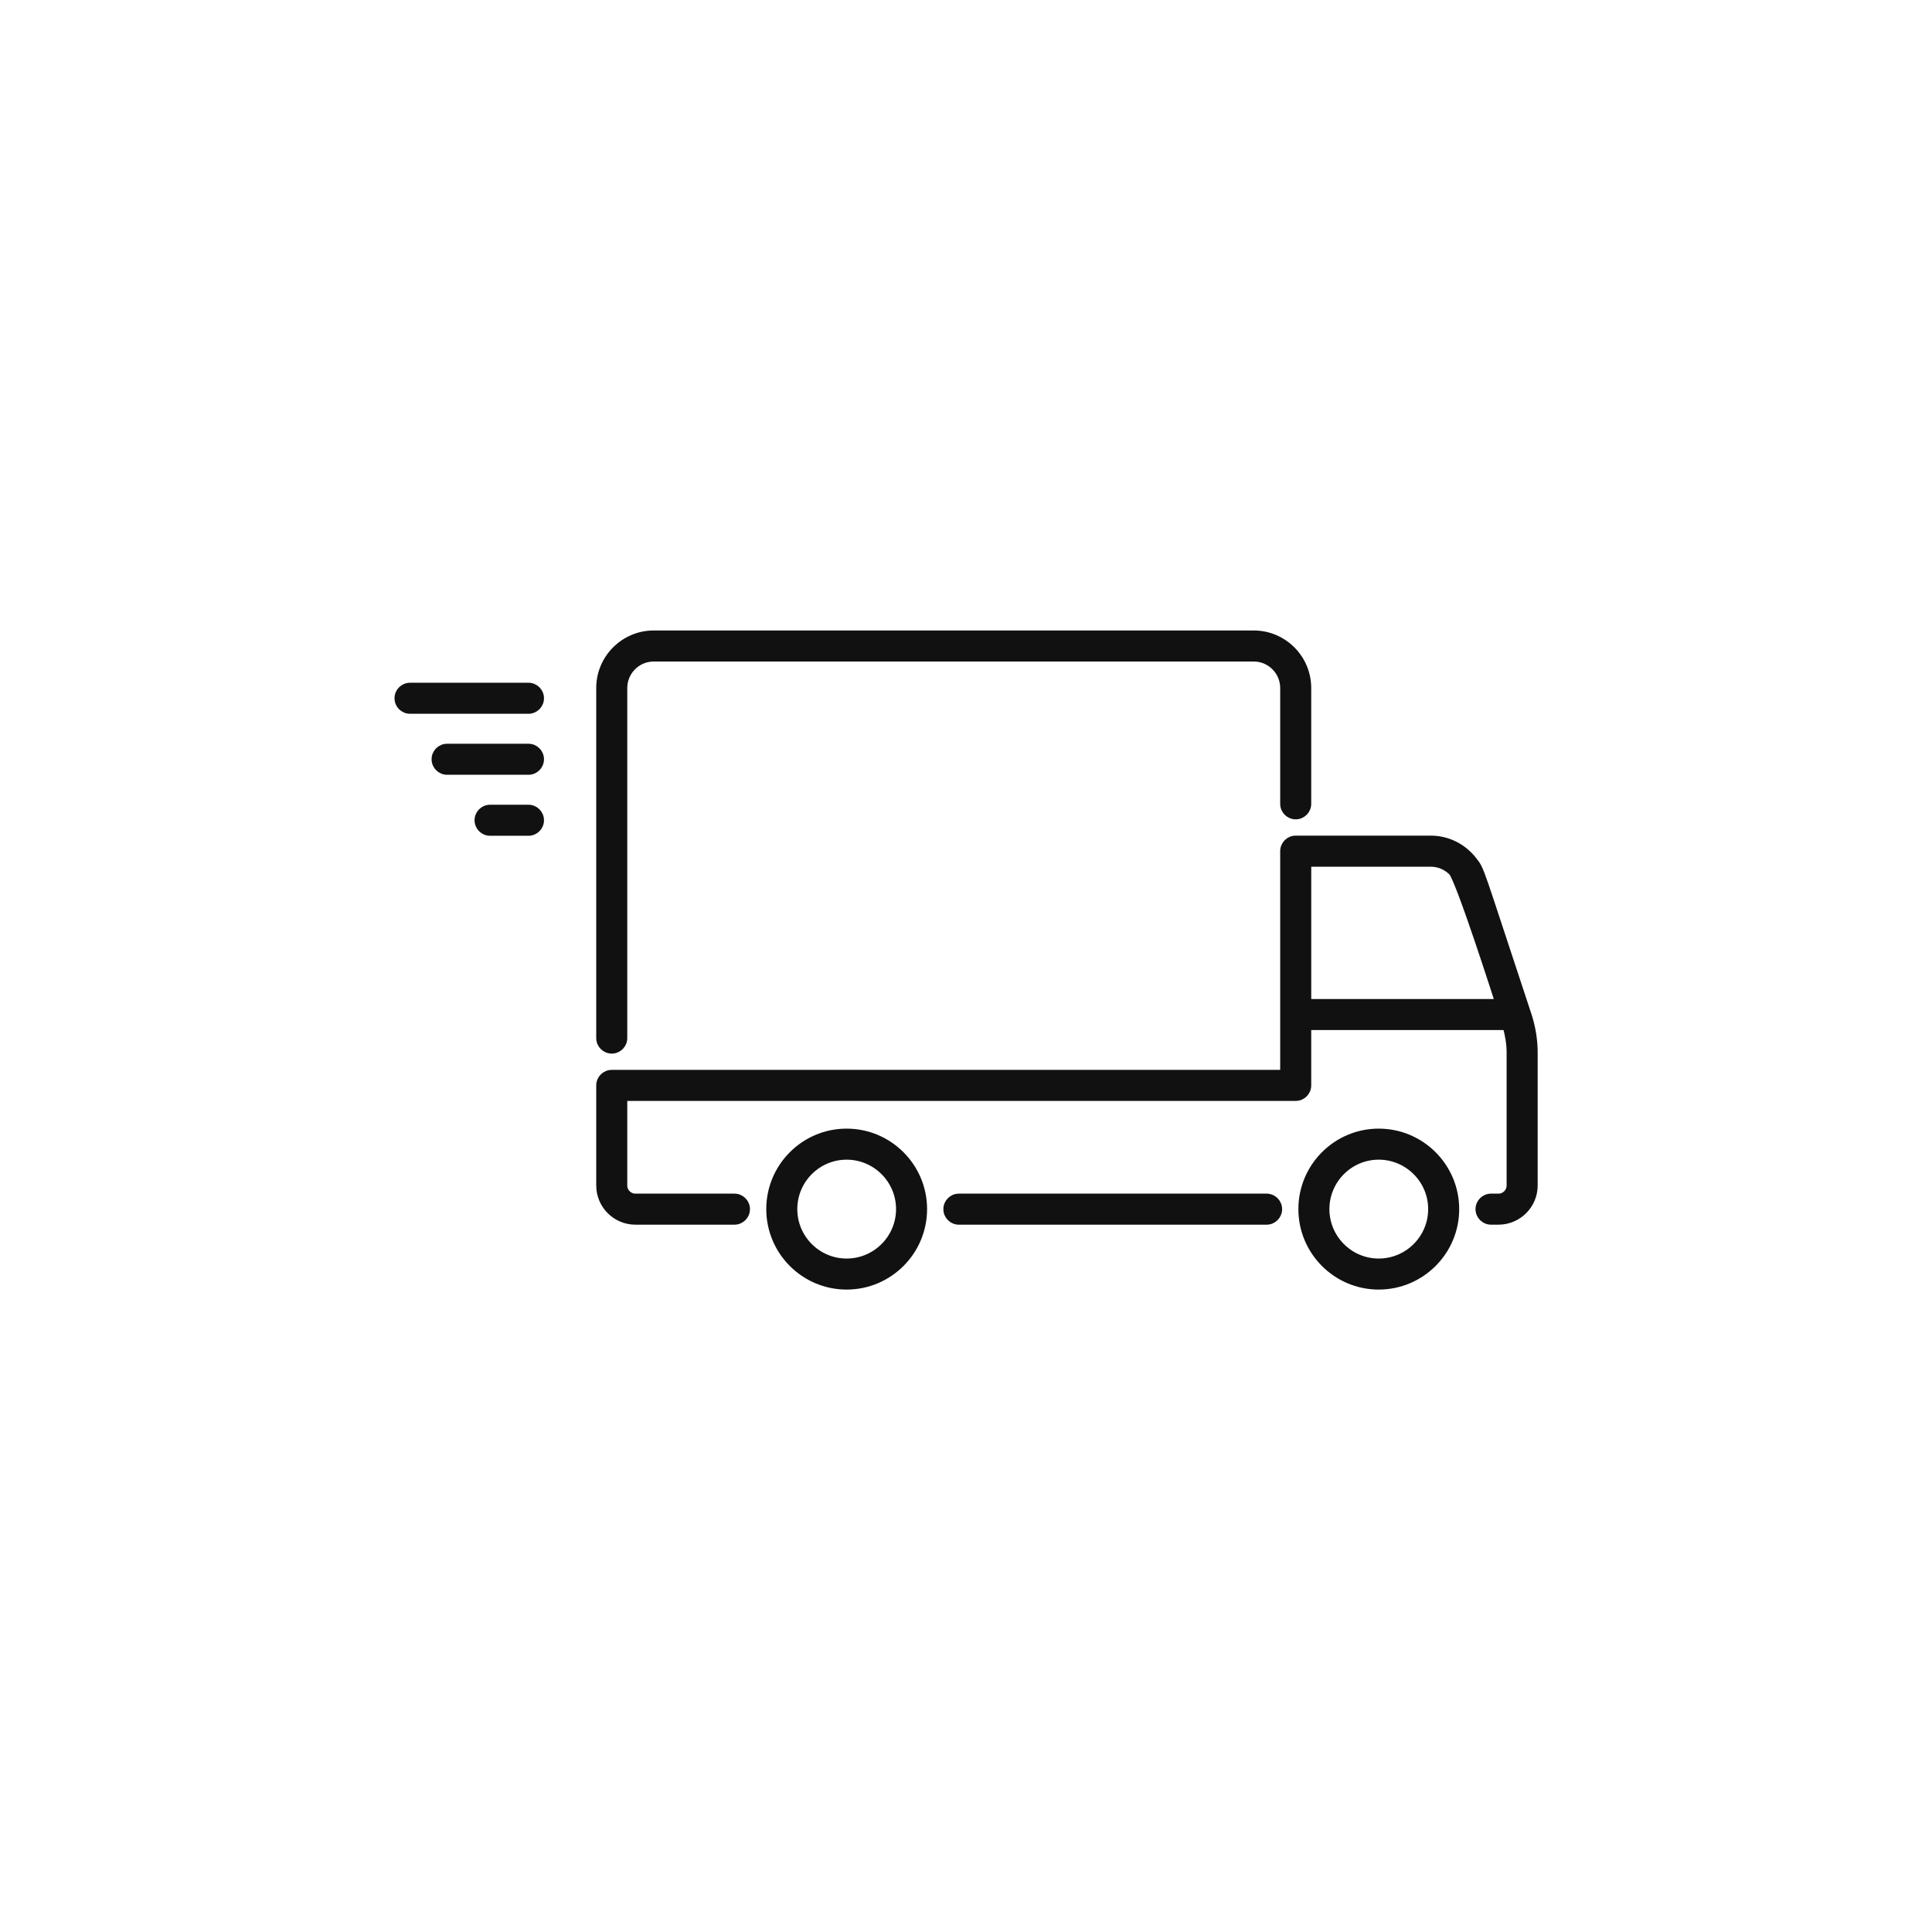 <?xml version="1.0" encoding="UTF-8"?>
<svg xmlns="http://www.w3.org/2000/svg" width="131" height="131" viewBox="0 0 131 131" fill="none">
  <path d="M40.678 70.387V46.65C40.678 44.637 42.315 43 44.328 43H85.007C87.021 43 88.658 44.637 88.658 46.65V54.504C88.658 54.947 88.299 55.306 87.856 55.306C87.413 55.306 87.054 54.947 87.054 54.504V46.65C87.054 45.522 86.135 44.604 85.007 44.604H44.328C43.2 44.604 42.282 45.522 42.282 46.65V70.387C42.282 70.83 41.923 71.19 41.48 71.19C41.037 71.19 40.678 70.831 40.678 70.387ZM104.012 71.382V80.383C104.012 81.71 102.932 82.789 101.605 82.789H101.1C100.657 82.789 100.298 82.43 100.298 81.987C100.298 81.544 100.657 81.185 101.1 81.185H101.605C102.048 81.185 102.407 80.825 102.407 80.383V71.382C102.407 70.782 102.307 70.183 102.14 69.593H88.658V73.596C88.658 74.039 88.299 74.398 87.856 74.398H42.282V80.383C42.282 80.825 42.642 81.185 43.084 81.185H49.799C50.242 81.185 50.601 81.544 50.601 81.987C50.601 82.43 50.242 82.79 49.799 82.79H43.084C41.757 82.79 40.678 81.71 40.678 80.383V73.596C40.678 73.153 41.037 72.794 41.48 72.794H87.054V57.713C87.054 57.27 87.413 56.91 87.856 56.91H97.008C98.146 56.91 99.181 57.439 99.859 58.292C100.458 59.044 100.187 58.544 103.602 68.835C103.875 69.671 104.012 70.527 104.012 71.382ZM101.63 67.989C101.604 67.906 98.957 59.619 98.455 59.115C98.079 58.74 97.563 58.517 97.007 58.517H88.659V67.989H101.63ZM85.882 81.185H65.017C64.574 81.185 64.215 81.544 64.215 81.987C64.215 82.43 64.574 82.79 65.017 82.79H85.882C86.326 82.79 86.684 82.43 86.684 81.987C86.684 81.544 86.326 81.185 85.882 81.185ZM62.611 81.984C62.611 84.855 60.276 87.19 57.405 87.19C54.539 87.19 52.207 84.855 52.207 81.984C52.207 79.113 54.539 76.777 57.405 76.777C60.276 76.777 62.611 79.113 62.611 81.984ZM61.007 81.984C61.007 79.998 59.391 78.382 57.405 78.382C55.423 78.382 53.811 79.998 53.811 81.984C53.811 83.97 55.423 85.586 57.405 85.586C59.391 85.586 61.007 83.97 61.007 81.984ZM98.691 81.984C98.691 84.855 96.356 87.19 93.484 87.19C90.618 87.19 88.287 84.855 88.287 81.984C88.287 79.113 90.618 76.777 93.484 76.777C96.356 76.777 98.691 79.113 98.691 81.984ZM97.087 81.984C97.087 79.998 95.47 78.382 93.484 78.382C91.503 78.382 89.891 79.998 89.891 81.984C89.891 83.97 91.503 85.586 93.484 85.586C95.47 85.586 97.087 83.97 97.087 81.984ZM35.833 46.544H27.802C27.359 46.544 27 46.903 27 47.346C27 47.789 27.359 48.148 27.802 48.148H35.833C36.276 48.148 36.635 47.789 36.635 47.346C36.635 46.903 36.276 46.544 35.833 46.544ZM35.833 50.68H30.316C29.873 50.68 29.514 51.039 29.514 51.482C29.514 51.925 29.873 52.284 30.316 52.284H35.833C36.276 52.284 36.635 51.925 36.635 51.482C36.635 51.039 36.276 50.68 35.833 50.68ZM35.833 54.816H33.229C32.786 54.816 32.427 55.175 32.427 55.618C32.427 56.061 32.786 56.42 33.229 56.42H35.833C36.276 56.42 36.635 56.061 36.635 55.618C36.635 55.175 36.276 54.816 35.833 54.816Z" fill="#111111" stroke="#111111" stroke-width="0.5"></path>
</svg>
